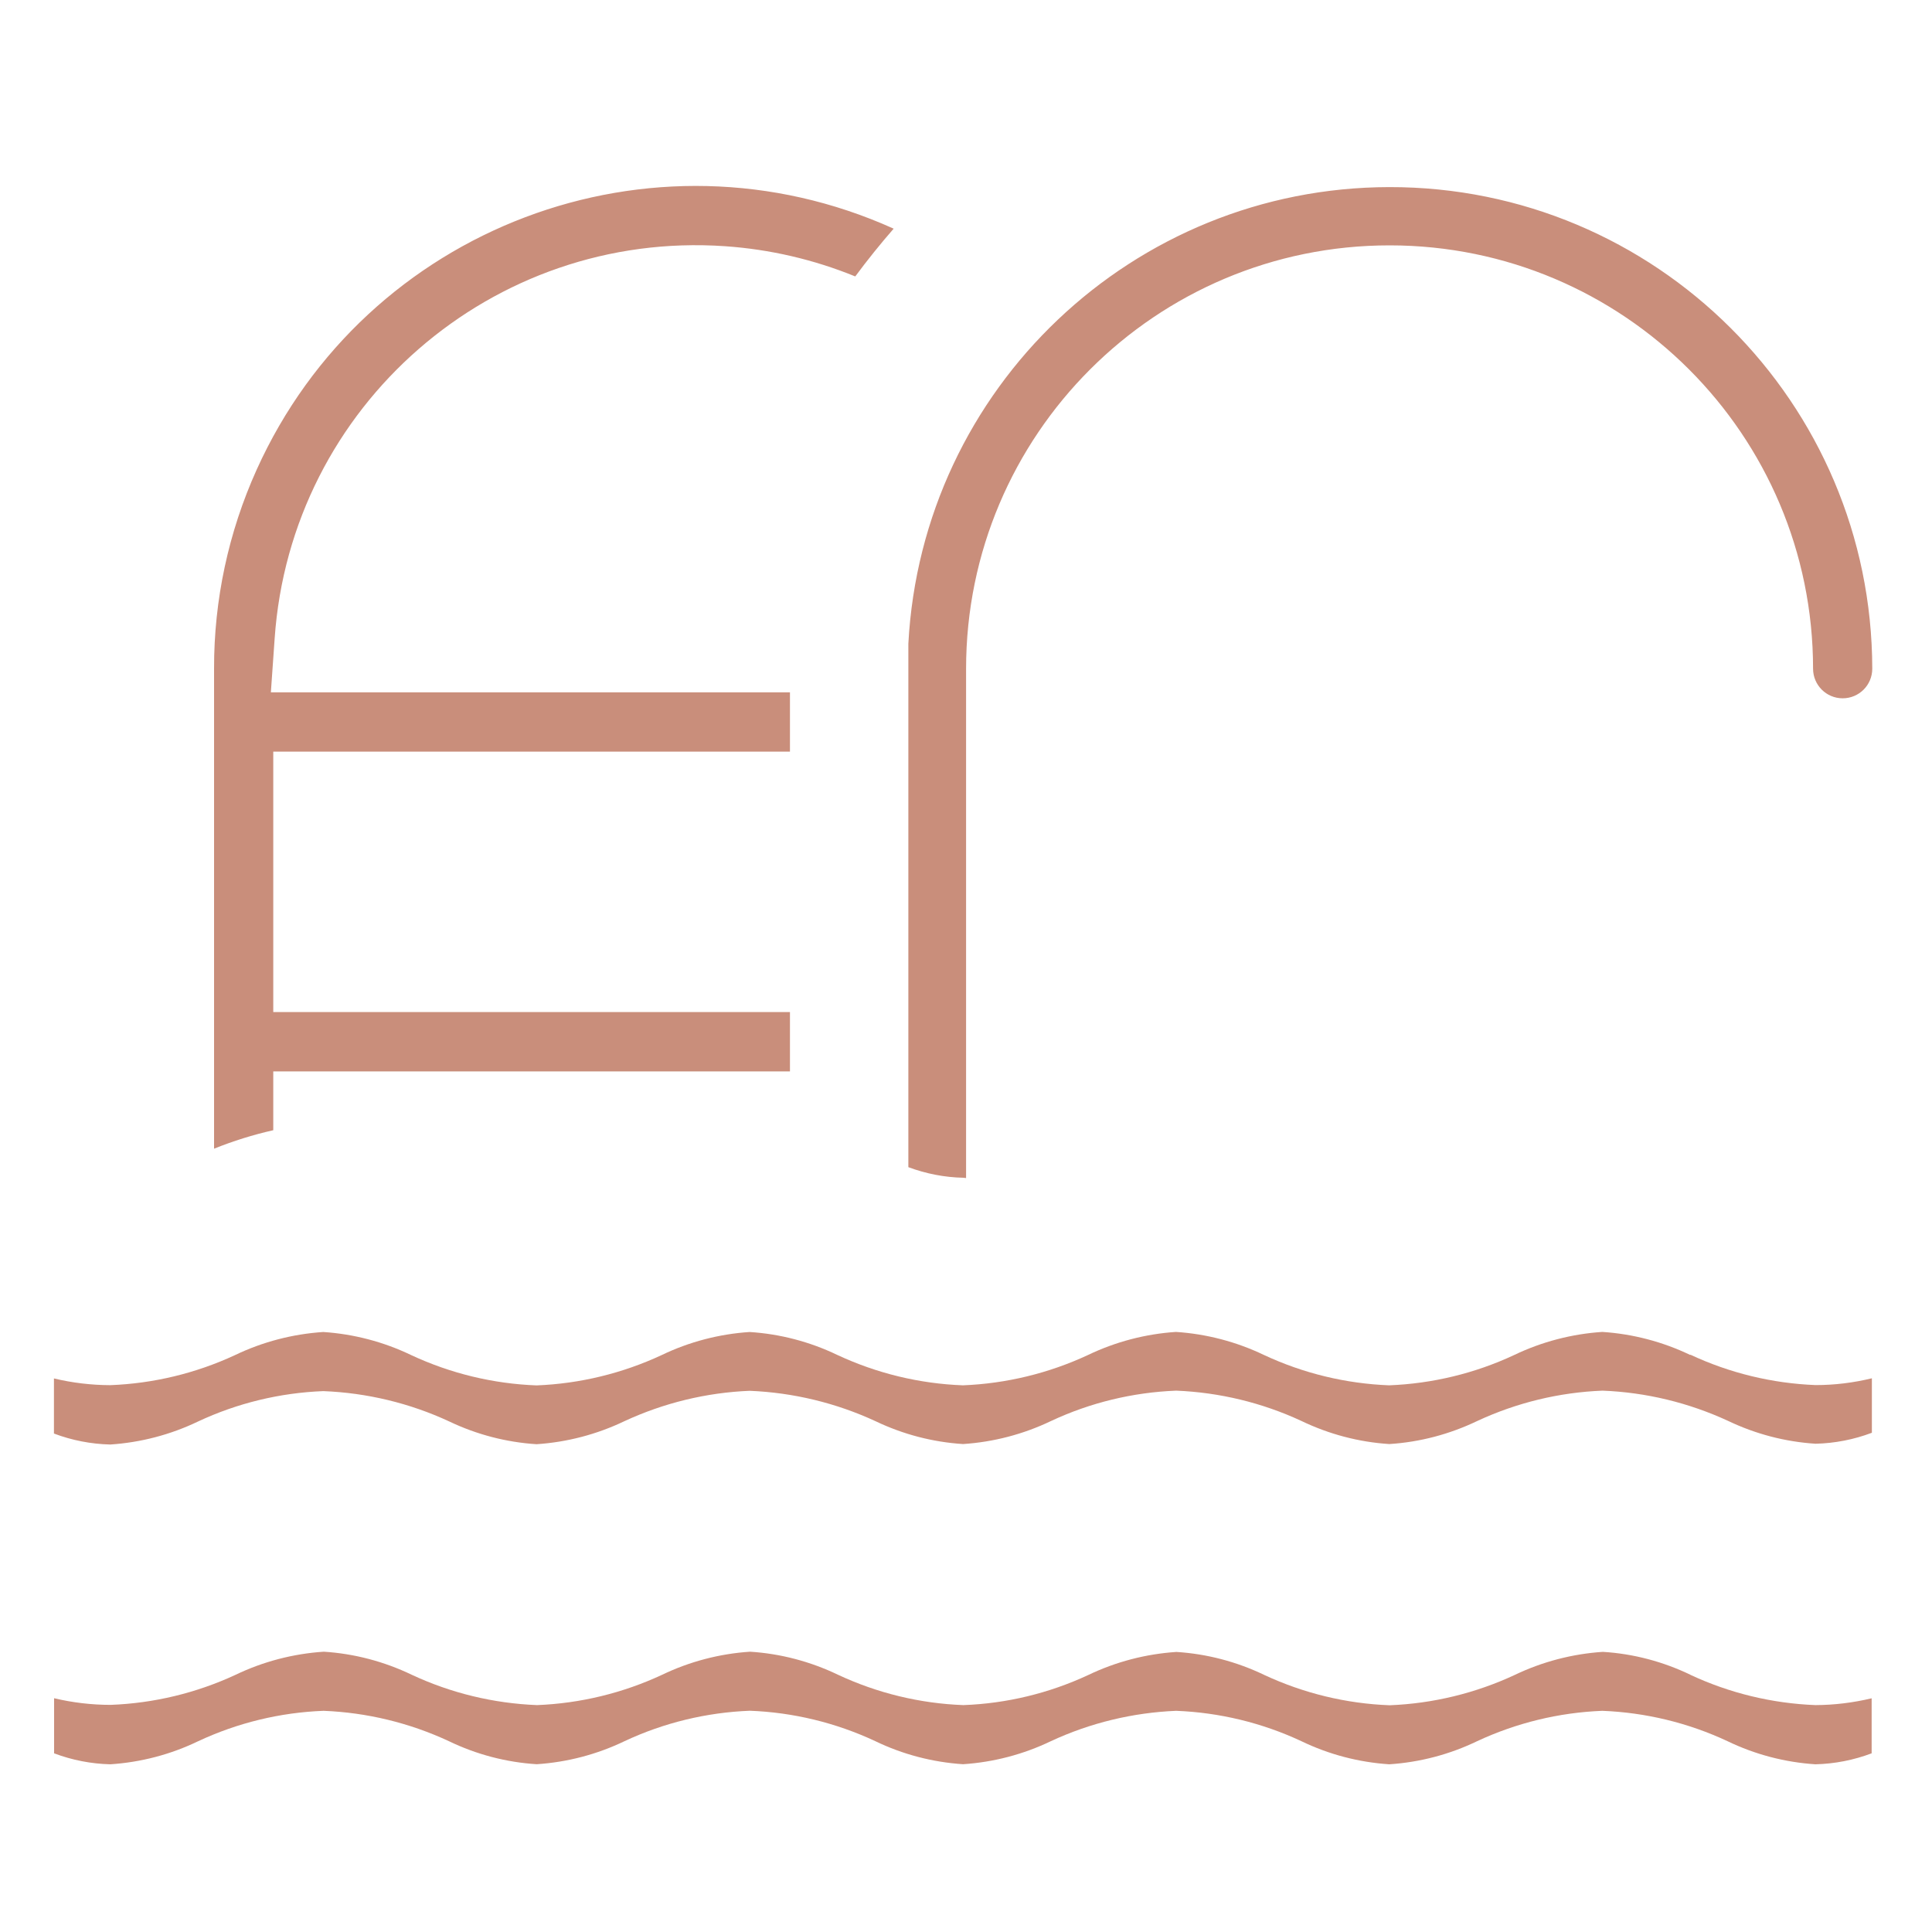 <?xml version="1.0" encoding="utf-8"?>
<!-- Generator: Adobe Illustrator 27.5.0, SVG Export Plug-In . SVG Version: 6.00 Build 0)  -->
<svg version="1.1" id="Layer_1" xmlns="http://www.w3.org/2000/svg" xmlns:xlink="http://www.w3.org/1999/xlink" x="0px" y="0px"
	 viewBox="0 0 25 25" enable-background="new 0 0 25 25" xml:space="preserve">
<path id="pool_00000145052922450618972920000000981425358366525062_" fill="#C98E7B" d="M21.877,21.673
	c-0.356-0.172-0.742-0.274-1.136-0.298c-0.395,0.026-0.782,0.127-1.139,0.298c-0.508,0.237-1.059,0.371-1.62,0.393
	c-0.562-0.021-1.114-0.155-1.624-0.393c-0.356-0.171-0.741-0.272-1.135-0.297c-0.396,0.026-0.784,0.127-1.142,0.299
	c-0.507,0.236-1.057,0.369-1.616,0.389c-0.562-0.021-1.113-0.155-1.622-0.393c-0.356-0.171-0.742-0.273-1.137-0.298
	c-0.395,0.026-0.781,0.127-1.137,0.298c-0.508,0.237-1.059,0.371-1.62,0.393c-0.561-0.022-1.113-0.155-1.622-0.393
	c-0.356-0.171-0.742-0.273-1.137-0.298c-0.396,0.026-0.784,0.127-1.142,0.299c-0.508,0.236-1.057,0.368-1.616,0.389
	c-0.247,0-0.492-0.029-0.732-0.086v0.713c0.233,0.088,0.479,0.136,0.728,0.142c0.395-0.026,0.781-0.127,1.137-0.299
	c0.509-0.238,1.061-0.372,1.622-0.393c0.561,0.022,1.113,0.156,1.622,0.393c0.356,0.172,0.741,0.273,1.136,0.298
	c0.395-0.026,0.781-0.127,1.138-0.299c0.508-0.238,1.059-0.371,1.62-0.393c0.561,0.021,1.113,0.155,1.622,0.393
	c0.356,0.172,0.742,0.273,1.137,0.299c0.394-0.026,0.78-0.127,1.136-0.298c0.509-0.237,1.061-0.37,1.622-0.393
	c0.561,0.022,1.111,0.155,1.62,0.393c0.356,0.172,0.742,0.273,1.137,0.299c0.395-0.026,0.78-0.127,1.137-0.299
	c0.508-0.237,1.059-0.371,1.62-0.393c0.561,0.022,1.111,0.155,1.62,0.393c0.356,0.172,0.742,0.273,1.137,0.299
	c0.249-0.006,0.495-0.054,0.728-0.142v-0.712c-0.239,0.057-0.483,0.087-0.728,0.088c-0.561-0.022-1.111-0.155-1.62-0.393
	 M21.871,17.533c-0.356-0.171-0.742-0.272-1.137-0.298c-0.395,0.026-0.782,0.127-1.139,0.298c-0.508,0.238-1.059,0.371-1.62,0.393
	c-0.561-0.022-1.111-0.155-1.62-0.393c-0.357-0.171-0.743-0.272-1.138-0.298c-0.394,0.026-0.78,0.127-1.137,0.298
	c-0.508,0.237-1.059,0.371-1.62,0.393c-0.563-0.021-1.115-0.155-1.625-0.393c-0.356-0.171-0.741-0.272-1.135-0.297
	c-0.395,0.026-0.781,0.127-1.137,0.298c-0.508,0.237-1.059,0.371-1.62,0.393c-0.562-0.021-1.115-0.155-1.624-0.393
	c-0.356-0.171-0.742-0.272-1.136-0.298c-0.396,0.026-0.784,0.127-1.142,0.299c-0.508,0.236-1.057,0.368-1.616,0.389
	c-0.245-0.001-0.489-0.03-0.727-0.087v0.713c0.233,0.088,0.48,0.136,0.729,0.142c0.394-0.026,0.78-0.127,1.136-0.298
	c0.508-0.238,1.059-0.371,1.62-0.393c0.564,0.022,1.119,0.155,1.631,0.393c0.354,0.169,0.737,0.269,1.129,0.294
	c0.394-0.026,0.78-0.127,1.137-0.298c0.509-0.236,1.059-0.37,1.62-0.393c0.565,0.023,1.12,0.157,1.633,0.395
	c0.354,0.169,0.737,0.269,1.129,0.294c0.395-0.026,0.781-0.127,1.138-0.298c0.508-0.238,1.059-0.371,1.62-0.393
	c0.561,0.023,1.113,0.156,1.622,0.393c0.356,0.171,0.742,0.273,1.136,0.298c0.395-0.025,0.78-0.127,1.137-0.298
	c0.509-0.237,1.061-0.371,1.622-0.393c0.563,0.022,1.116,0.156,1.628,0.393c0.354,0.169,0.737,0.269,1.129,0.294
	c0.249-0.006,0.495-0.054,0.728-0.142v-0.705c-0.238,0.058-0.483,0.088-0.728,0.088c-0.561-0.022-1.111-0.155-1.62-0.393
	 M12.501,15.244V8.653c0.001-3.027,2.456-5.479,5.482-5.478c3.025,0.001,5.477,2.453,5.478,5.478c0,0.211,0.171,0.383,0.383,0.383
	s0.383-0.171,0.383-0.383c-0.005-3.447-2.804-6.237-6.25-6.232c-3.314,0.005-6.047,2.6-6.223,5.909v6.773
	c0.228,0.085,0.468,0.132,0.711,0.137L12.501,15.244z M3.536,13.864h6.686v-0.768H3.536V9.726h6.686V8.959H3.505l0.049-0.697
	c0.208-3.011,2.817-5.284,5.828-5.076c0.579,0.04,1.148,0.172,1.685,0.391c0.159-0.215,0.326-0.422,0.497-0.618
	C8.426,1.543,4.736,2.94,3.321,6.078C2.956,6.887,2.768,7.764,2.77,8.651v6.213c0.248-0.1,0.504-0.18,0.766-0.239L3.536,13.864z"/>
</svg>
